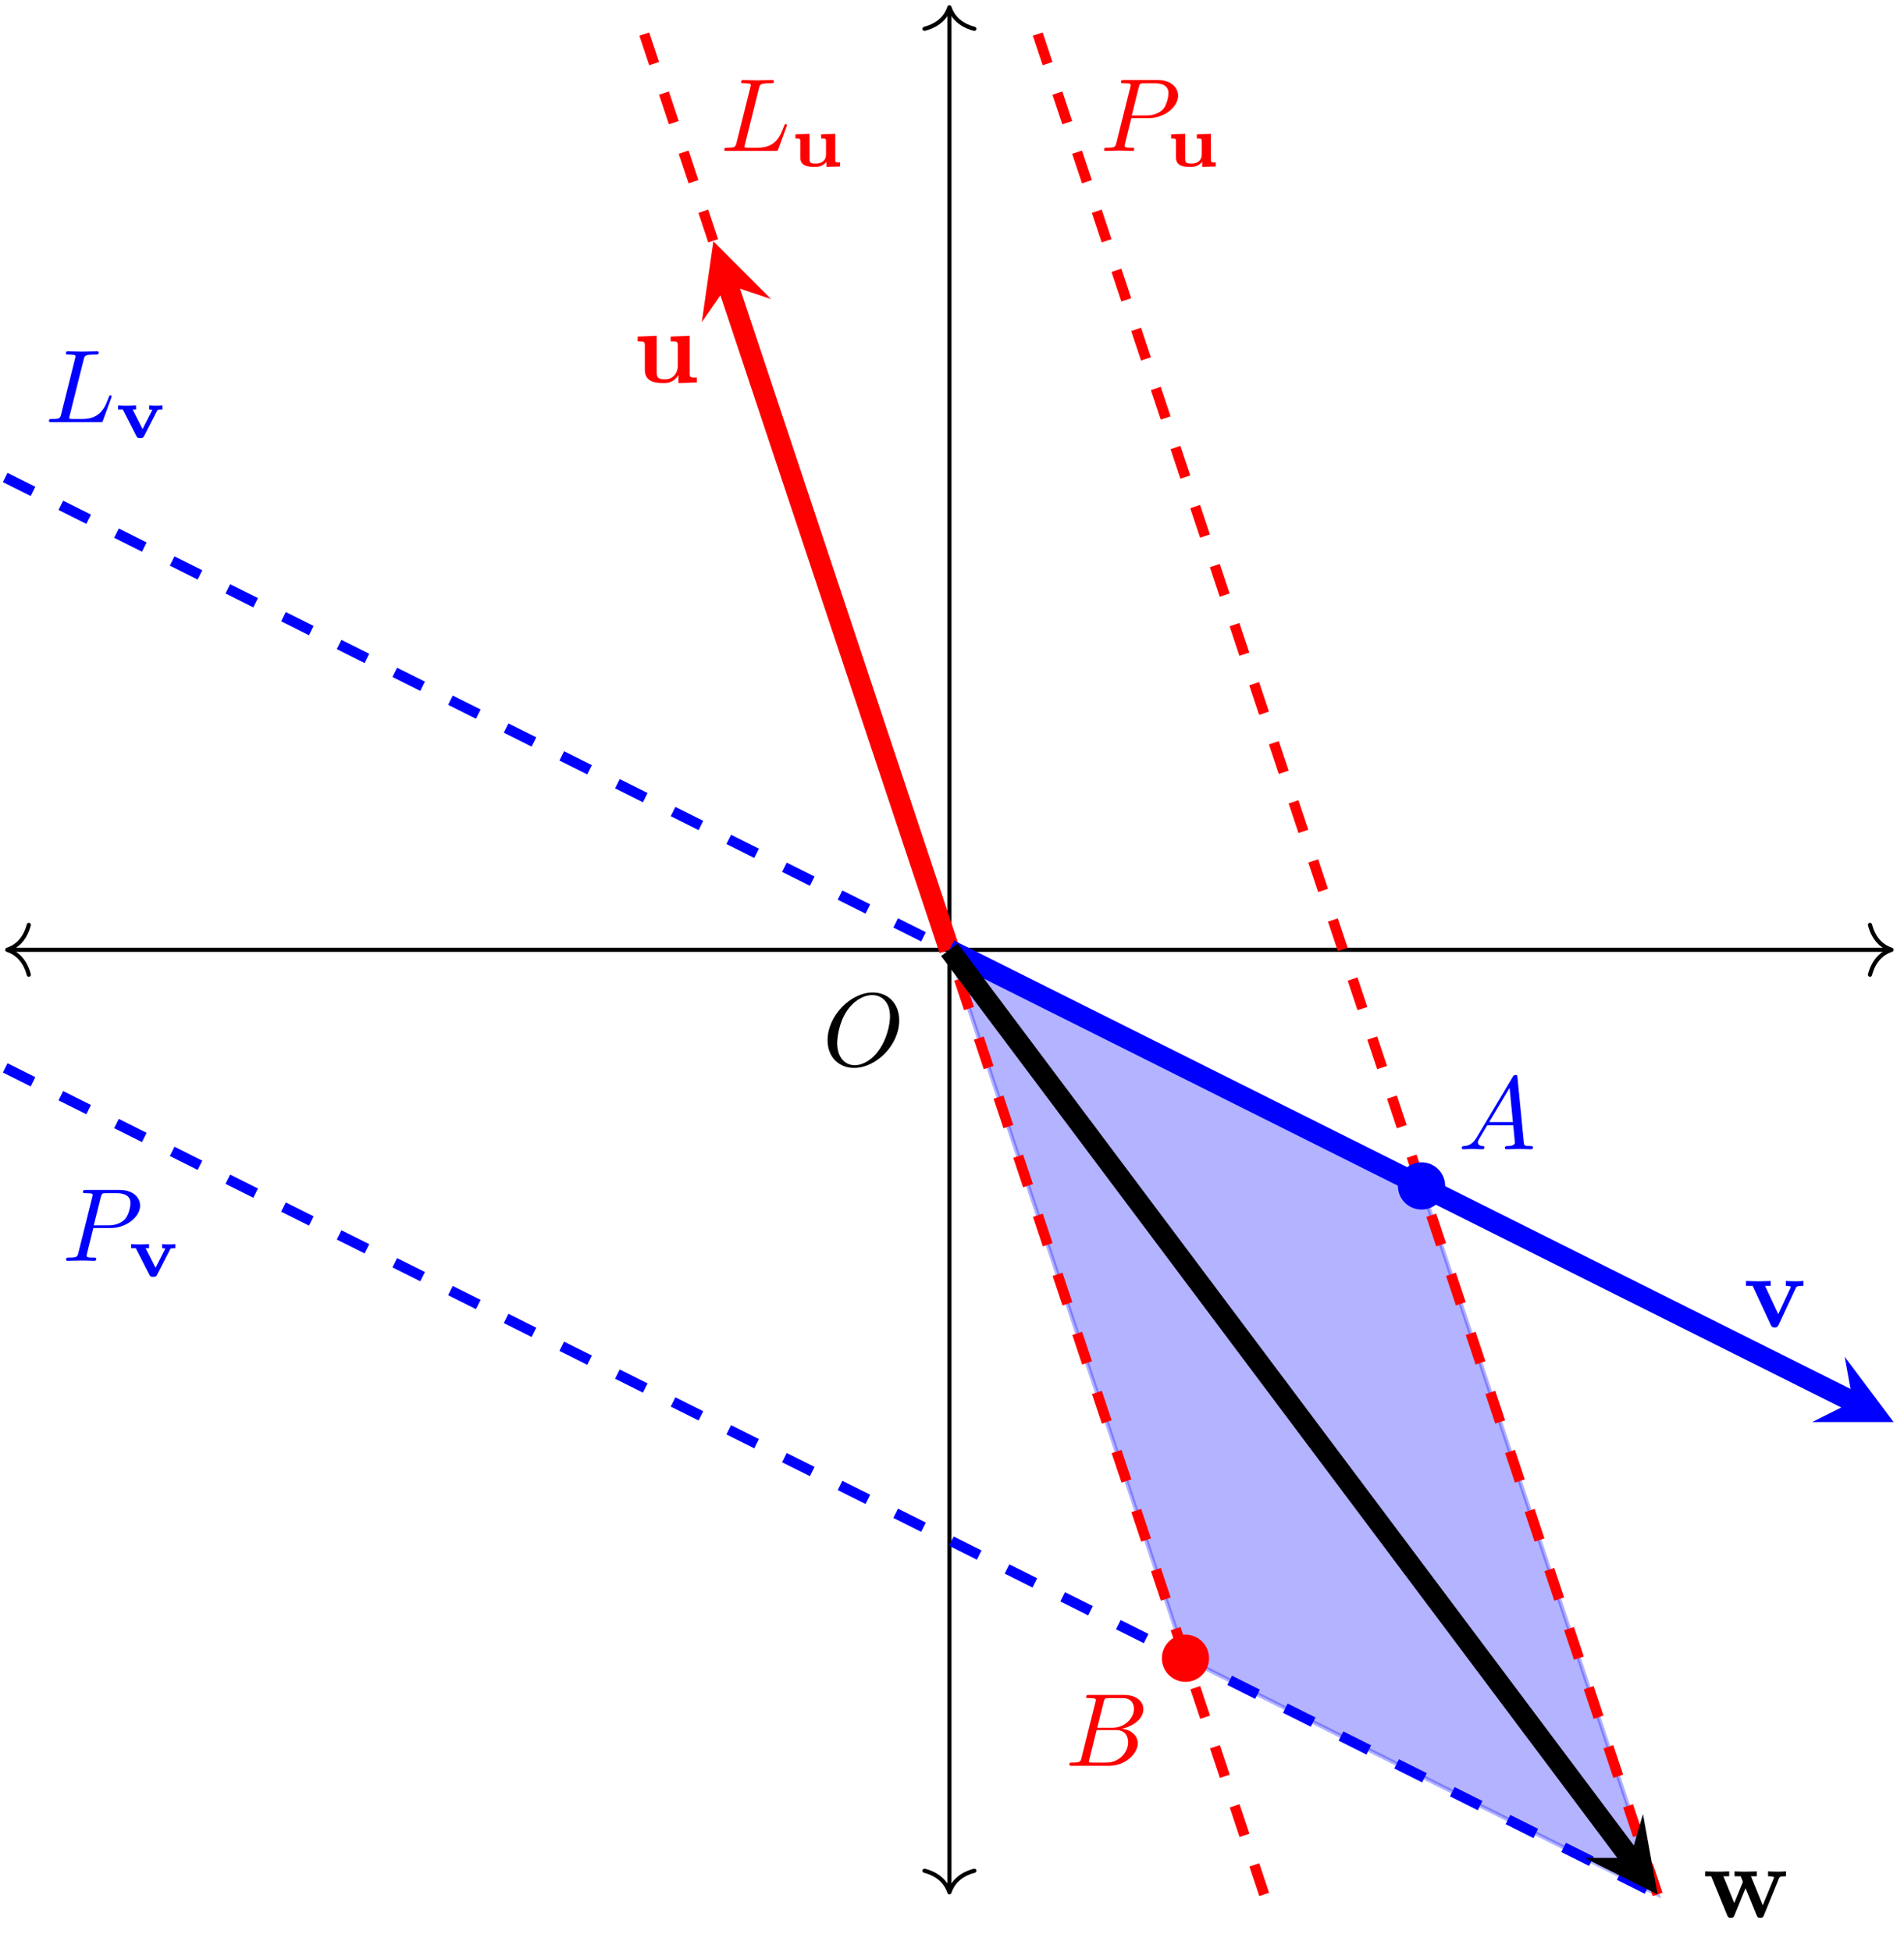 <svg xmlns="http://www.w3.org/2000/svg" xmlns:xlink="http://www.w3.org/1999/xlink" version="1.1" width="182.912" height="187.45" viewBox="0 0 182.912 187.45">
<defs>
<path id="font_1_1" d="M.438 .072V-.006L.615 0V.047C.553 .047 .546 .047 .546 .086V.45L.363 .442V.395C.425 .395 .432 .395 .432 .356V.165C.432 .083 .381 .03 .308 .03 .231 .03 .228 .055 .228 .109V.45L.045 .442V.395C.107 .395 .114 .395 .114 .356V.123C.114 .016 .195-.006 .294-.006 .32-.006 .392-.006 .438 .072Z"/>
<path id="font_2_3" d="M.374 .605C.383 .641 .386 .652 .48 .652 .51 .652 .518 .652 .518 .671 .518 .683 .507 .683 .502 .683 .469 .683 .387 .68 .354 .68 .324 .68 .251 .683 .221 .683 .214 .683 .202 .683 .202 .663 .202 .652 .211 .652 .23 .652 .232 .652 .251 .652 .268 .65 .286 .648 .295 .647 .295 .634 .295 .63 .294 .627 .291 .615L.157 .078C.147 .039 .145 .031 .066 .031 .049 .031 .039 .031 .039 .011 .039 0 .048 0 .066 0H.529C.553 0 .554 0 .56 .017L.639 .233C.643 .244 .643 .246 .643 .247 .643 .251 .64 .258 .631 .258 .622 .258 .621 .253 .614 .237 .58 .145 .536 .031 .363 .031H.269C.255 .031 .253 .031 .247 .032 .237 .033 .234 .034 .234 .042 .234 .045 .234 .047 .239 .065L.374 .605Z"/>
<path id="font_3_1" d="M.418 .442V.386C.477 .386 .485 .386 .485 .347V.162C.485 .079 .421 .04 .345 .04 .259 .04 .258 .062 .258 .11V.45L.064 .442V.386C.123 .386 .131 .386 .131 .347V.121C.131 .005 .242-.006 .328-.006 .361-.006 .435-.006 .492 .065V-.006L.679 0V.056C.62 .056 .612 .056 .612 .095V.45L.418 .442Z"/>
<path id="font_2_5" d="M.303 .316H.473C.615 .316 .754 .42 .754 .532 .754 .609 .688 .683 .557 .683H.233C.214 .683 .203 .683 .203 .664 .203 .652 .212 .652 .232 .652 .245 .652 .263 .651 .275 .65 .291 .648 .297 .645 .297 .634 .297 .63 .296 .627 .293 .615L.159 .078C.149 .039 .147 .031 .068 .031 .051 .031 .04 .031 .04 .012 .04 0 .052 0 .055 0 .083 0 .154 .003 .182 .003 .203 .003 .225 .002 .246 .002 .268 .002 .29 0 .311 0 .318 0 .331 0 .331 .02 .331 .031 .322 .031 .303 .031 .266 .031 .238 .031 .238 .049 .238 .055 .24 .06 .241 .066L.303 .316M.375 .614C.384 .649 .386 .652 .429 .652H.525C.608 .652 .661 .625 .661 .556 .661 .517 .641 .431 .602 .395 .552 .35 .492 .342 .448 .342H.307L.375 .614Z"/>
<path id="font_1_2" d="M.506 .376C.512 .39 .516 .397 .58 .397V.444C.555 .442 .526 .441 .501 .441 .476 .441 .431 .443 .41 .444V.397C.429 .397 .458 .394 .458 .386 .458 .385 .457 .383 .453 .374L.337 .124 .21 .397H.264V.444C.231 .442 .141 .441 .14 .441 .112 .441 .067 .443 .026 .444V.397H.09L.265 .021C.277-.004 .29-.004 .303-.004 .32-.004 .33-.001 .34 .02L.506 .376Z"/>
<path id="font_3_2" d="M.573 .371C.58 .384 .581 .385 .602 .387 .614 .388 .639 .388 .646 .388V.444C.615 .442 .594 .44 .562 .44 .532 .44 .493 .441 .463 .444V.388C.489 .388 .495 .386 .507 .382L.373 .119 .236 .388H.283V.444C.24 .442 .196 .44 .153 .44 .114 .44 .075 .441 .036 .444V.388H.101L.288 .022C.301-.004 .311-.006 .341-.006 .371-.006 .38-.004 .394 .022L.573 .371Z"/>
<path id="font_2_4" d="M.74 .436C.74 .597 .634 .705 .485 .705 .269 .705 .049 .478 .049 .245 .049 .079 .161-.022 .305-.022 .517-.022 .74 .197 .74 .436M.311 .004C.212 .004 .142 .085 .142 .217 .142 .261 .156 .407 .233 .524 .302 .628 .4 .68 .479 .68 .561 .68 .651 .624 .651 .475 .651 .403 .624 .247 .525 .124 .477 .063 .395 .004 .311 .004Z"/>
<path id="font_1_3" d="M.737 .376C.742 .389 .746 .397 .805 .397V.444C.782 .442 .752 .441 .728 .441 .701 .441 .654 .443 .632 .444V.397C.641 .397 .69 .396 .69 .385 .69 .382 .687 .376 .686 .373L.581 .117 .467 .397H.523V.444C.491 .443 .439 .441 .409 .441 .367 .441 .325 .443 .309 .444V.397H.368C.389 .347 .389 .345 .389 .344 .389 .34 .386 .334 .385 .331L.306 .139 .201 .397H.257V.444C.216 .442 .175 .441 .134 .441 .103 .441 .059 .443 .025 .444V.397H.084L.237 .023C.244 .006 .248-.004 .273-.004 .298-.004 .302 .006 .309 .023L.415 .282 .521 .023C.528 .006 .532-.004 .557-.004 .582-.004 .586 .006 .593 .023L.737 .376Z"/>
<path id="font_2_2" d="M.16 .078C.15 .039 .148 .031 .069 .031 .052 .031 .042 .031 .042 .011 .042 0 .051 0 .069 0H.426C.584 0 .702 .118 .702 .216 .702 .288 .644 .346 .547 .357 .651 .376 .756 .45 .756 .545 .756 .619 .69 .683 .57 .683H.234C.215 .683 .205 .683 .205 .663 .205 .652 .214 .652 .233 .652 .235 .652 .254 .652 .271 .65 .289 .648 .298 .647 .298 .634 .298 .63 .297 .627 .294 .615L.16 .078M.311 .366 .373 .614C.382 .649 .384 .652 .427 .652H.556C.644 .652 .665 .593 .665 .549 .665 .461 .579 .366 .457 .366H.311M.266 .031C.252 .031 .25 .031 .244 .032 .234 .033 .231 .034 .231 .042 .231 .045 .231 .047 .236 .065L.305 .344H.494C.59 .344 .609 .27 .609 .227 .609 .128 .52 .031 .402 .031H.266Z"/>
<path id="font_2_1" d="M.179 .115C.139 .048 .1 .034 .056 .031 .044 .03 .035 .03 .035 .011 .035 .005 .04 0 .048 0 .075 0 .106 .003 .134 .003 .167 .003 .202 0 .234 0 .24 0 .253 0 .253 .019 .253 .03 .244 .031 .237 .031 .214 .033 .19 .041 .19 .066 .19 .078 .196 .089 .204 .103L.28 .231H.531C.533 .21 .547 .074 .547 .064 .547 .034 .495 .031 .475 .031 .461 .031 .451 .031 .451 .011 .451 0 .463 0 .465 0 .506 0 .549 .003 .59 .003 .615 .003 .678 0 .703 0 .709 0 .721 0 .721 .02 .721 .031 .711 .031 .698 .031 .636 .031 .636 .038 .633 .067L.572 .692C.57 .712 .57 .716 .553 .716 .537 .716 .533 .709 .527 .699L.179 .115M.299 .262 .496 .592 .528 .262H.299Z"/>
</defs>
<path transform="matrix(1,0,0,-1,91.207,91.207)" stroke-width=".399" stroke-linecap="butt" stroke-miterlimit="10" stroke-linejoin="miter" fill="none" stroke="#000000" d="M-90.312 0H90.312"/>
<path transform="matrix(-1,0,0,1,.696,91.207)" stroke-width=".399" stroke-linecap="round" stroke-linejoin="round" fill="none" stroke="#000000" d="M-2.072 2.391C-1.694 .956-.85 .279 0 0-.85-.279-1.694-.956-2.072-2.391"/>
<path transform="matrix(1,0,0,-1,181.718,91.207)" stroke-width=".399" stroke-linecap="round" stroke-linejoin="round" fill="none" stroke="#000000" d="M-2.072 2.391C-1.694 .956-.85 .279 0 0-.85-.279-1.694-.956-2.072-2.391"/>
<path transform="matrix(1,0,0,-1,91.207,91.207)" stroke-width=".399" stroke-linecap="butt" stroke-miterlimit="10" stroke-linejoin="miter" fill="none" stroke="#000000" d="M0-90.312V90.312"/>
<path transform="matrix(0,1,1,0,91.207,181.718)" stroke-width=".399" stroke-linecap="round" stroke-linejoin="round" fill="none" stroke="#000000" d="M-2.072 2.391C-1.694 .956-.85 .279 0 0-.85-.279-1.694-.956-2.072-2.391"/>
<path transform="matrix(0,-1,-1,0,91.207,.696)" stroke-width=".399" stroke-linecap="round" stroke-linejoin="round" fill="none" stroke="#000000" d="M-2.072 2.391C-1.694 .956-.85 .279 0 0-.85-.279-1.694-.956-2.072-2.391"/>
<g>
<path transform="matrix(1,0,0,-1,91.207,91.207)" d="M0 0 22.678-68.033 68.033-90.71 45.355-22.678Z" fill="#0000ff" fill-opacity=".3"/>
<path transform="matrix(1,0,0,-1,91.207,91.207)" stroke-width=".399" stroke-linecap="butt" stroke-miterlimit="10" stroke-linejoin="miter" fill="none" stroke="#0000ff" stroke-opacity=".3" d="M0 0 22.678-68.033 68.033-90.71 45.355-22.678Z"/>
</g>
<path transform="matrix(1,0,0,-1,91.207,91.207)" stroke-width="1.993" stroke-linecap="butt" stroke-miterlimit="10" stroke-linejoin="miter" fill="none" stroke="#ff0000" d="M0 0-21.291 63.874"/>
<path transform="matrix(-.316,-.949,-.949,.316,69.916,27.333)" d="M4.384 0-2.63 3.507 0 0-2.63-3.507" fill="#ff0000"/>
<use data-text="u" xlink:href="#font_1_1" transform="matrix(9.963,0,0,-9.963,60.812,36.727)" fill="#ff0000"/>
<use data-text="L" xlink:href="#font_2_3" transform="matrix(9.963,0,0,-9.963,69.189,14.493)" fill="#ff0000"/>
<use data-text="u" xlink:href="#font_3_1" transform="matrix(6.974,0,0,-6.974,75.97,15.987)" fill="#ff0000"/>
<path transform="matrix(1,0,0,-1,91.207,91.207)" stroke-width=".996" stroke-linecap="butt" stroke-dasharray="2.989,2.989" stroke-miterlimit="10" stroke-linejoin="miter" fill="none" stroke="#ff0000" d="M30.237-90.71-30.237 90.71"/>
<path transform="matrix(1,0,0,-1,91.207,91.207)" stroke-width=".996" stroke-linecap="butt" stroke-dasharray="2.989,2.989" stroke-miterlimit="10" stroke-linejoin="miter" fill="none" stroke="#ff0000" d="M68.033-90.71 7.559 90.71"/>
<use data-text="P" xlink:href="#font_2_5" transform="matrix(9.963,0,0,-9.963,105.665,14.493)" fill="#ff0000"/>
<use data-text="u" xlink:href="#font_3_1" transform="matrix(6.974,0,0,-6.974,112.061,15.987)" fill="#ff0000"/>
<path transform="matrix(1,0,0,-1,91.207,91.207)" stroke-width="1.993" stroke-linecap="butt" stroke-miterlimit="10" stroke-linejoin="miter" fill="none" stroke="#0000ff" d="M0 0 86.79-43.395"/>
<path transform="matrix(.894,.447,.447,-.894,177.997,134.602)" d="M4.384 0-2.63 3.507 0 0-2.63-3.507" fill="#0000ff"/>
<use data-text="v" xlink:href="#font_1_2" transform="matrix(9.963,0,0,-9.963,167.474,127.436)" fill="#0000ff"/>
<path transform="matrix(1,0,0,-1,91.207,91.207)" stroke-width=".996" stroke-linecap="butt" stroke-dasharray="2.989,2.989" stroke-miterlimit="10" stroke-linejoin="miter" fill="none" stroke="#0000ff" d="M-90.71 45.355 90.71-45.355"/>
<use data-text="L" xlink:href="#font_2_3" transform="matrix(9.963,0,0,-9.963,4.317,40.539)" fill="#0000ff"/>
<use data-text="v" xlink:href="#font_3_2" transform="matrix(6.974,0,0,-6.974,11.097,42.033)" fill="#0000ff"/>
<path transform="matrix(1,0,0,-1,91.207,91.207)" stroke-width=".996" stroke-linecap="butt" stroke-dasharray="2.989,2.989" stroke-miterlimit="10" stroke-linejoin="miter" fill="none" stroke="#0000ff" d="M-90.71-11.339 68.033-90.71"/>
<use data-text="P" xlink:href="#font_2_5" transform="matrix(9.963,0,0,-9.963,5.947,121.076)" fill="#0000ff"/>
<use data-text="v" xlink:href="#font_3_2" transform="matrix(6.974,0,0,-6.974,12.343,122.57)" fill="#0000ff"/>
<path transform="matrix(1,0,0,-1,91.207,91.207)" stroke-width="1.993" stroke-linecap="butt" stroke-miterlimit="10" stroke-linejoin="miter" fill="none" stroke="#000000" d="M0 0 65.402-87.203"/>
<path transform="matrix(.6,.8,.8,-.6,156.609,178.41)" d="M4.384 0-2.63 3.507 0 0-2.63-3.507"/>
<use data-text="O" xlink:href="#font_2_4" transform="matrix(9.963,0,0,-9.963,79.014,102.331)"/>
<use data-text="w" xlink:href="#font_1_3" transform="matrix(9.963,0,0,-9.963,163.556,184.129)"/>
<path transform="matrix(1,0,0,-1,91.207,91.207)" d="M24.945-68.033C24.945-66.78 23.93-65.765 22.678-65.765 21.425-65.765 20.41-66.78 20.41-68.033 20.41-69.285 21.425-70.3 22.678-70.3 23.93-70.3 24.945-69.285 24.945-68.033ZM22.678-68.033" fill="#ff0000"/>
<use data-text="B" xlink:href="#font_2_2" transform="matrix(9.963,0,0,-9.963,102.308,169.566)" fill="#ff0000"/>
<path transform="matrix(1,0,0,-1,91.207,91.207)" d="M47.623-22.678C47.623-21.425 46.608-20.41 45.355-20.41 44.103-20.41 43.087-21.425 43.087-22.678 43.087-23.93 44.103-24.945 45.355-24.945 46.608-24.945 47.623-23.93 47.623-22.678ZM45.355-22.678" fill="#0000ff"/>
<use data-text="A" xlink:href="#font_2_1" transform="matrix(9.963,0,0,-9.963,140.081,110.364)" fill="#0000ff"/>
</svg>

